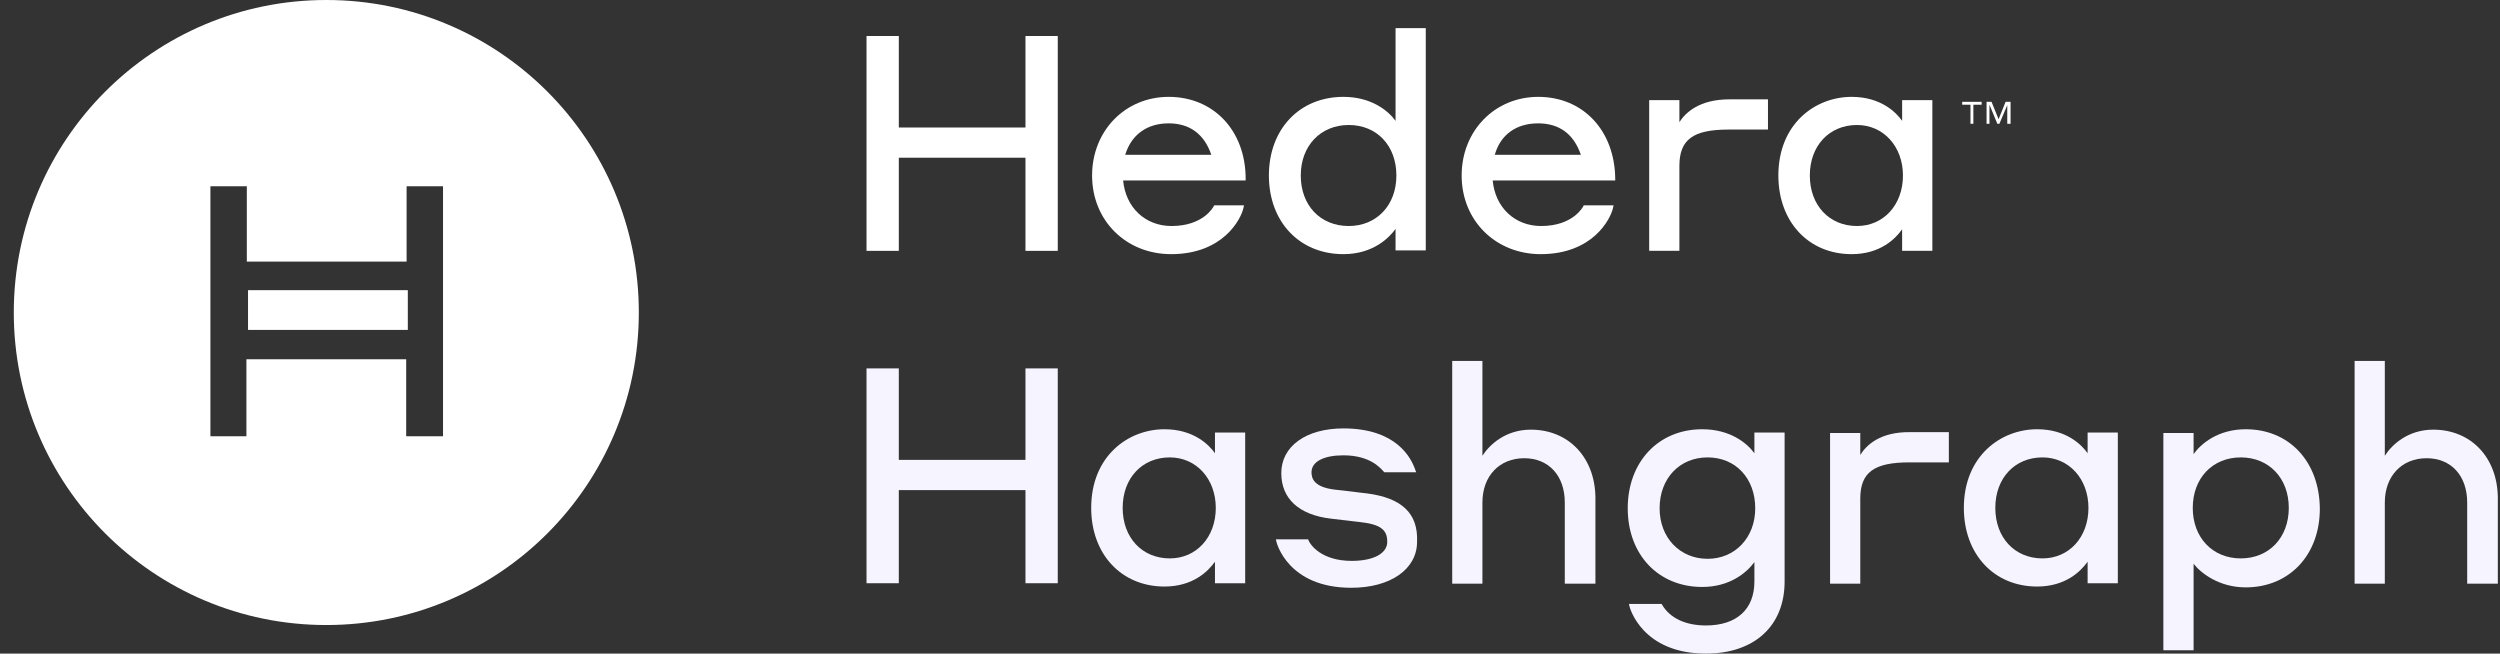 <svg width="153" height="40" viewBox="0 0 153 40" fill="none" xmlns="http://www.w3.org/2000/svg">
<rect x="0" y="0" width="153" height="40" fill="#333333" stroke="none"/>
<path d="M62.759 28.144H55.007V22.546H53.031V35.694H55.007V29.994H62.759V35.694H64.735V22.546H62.759V28.144Z" fill="#F5F4FF"/>
<path d="M74.406 31.083C74.406 32.882 73.216 34.174 71.594 34.174C69.897 34.174 68.707 32.907 68.707 31.083C68.707 29.259 69.897 27.993 71.594 27.993C73.216 27.993 74.406 29.31 74.406 31.083ZM74.356 27.739C74.001 27.233 73.064 26.27 71.265 26.27C69.036 26.27 66.781 27.917 66.781 31.083C66.781 33.92 68.63 35.896 71.265 35.896C72.988 35.896 73.925 34.984 74.356 34.376V35.694H76.205V26.473H74.356V27.739Z" fill="#F5F4FF"/>
<path d="M83.659 30.196C83.33 30.171 83.076 30.12 82.823 30.095C82.469 30.044 82.139 30.019 81.709 29.968C80.416 29.816 80.264 29.285 80.264 28.904C80.264 28.246 81.025 27.866 82.215 27.866C83.836 27.866 84.47 28.626 84.698 28.879L84.723 28.904H86.674L86.623 28.778C86.37 28.018 85.458 26.219 82.215 26.219C79.935 26.219 78.415 27.308 78.415 28.955C78.415 30.526 79.505 31.514 81.455 31.742L83.38 31.97C84.647 32.122 84.9 32.552 84.9 33.16C84.9 33.87 84.064 34.326 82.722 34.326C80.873 34.326 80.189 33.338 80.087 33.084L80.062 33.008H78.086L78.111 33.135C78.137 33.262 78.846 35.972 82.697 35.972C85.103 35.972 86.724 34.832 86.724 33.16C86.8 31.412 85.787 30.475 83.659 30.196Z" fill="#F5F4FF"/>
<path d="M93.688 26.295C92.168 26.295 91.18 27.182 90.724 27.891V22.09H88.875V35.719H90.724V30.754C90.724 29.132 91.763 28.043 93.283 28.043C94.778 28.043 95.765 29.107 95.765 30.754V35.719H97.64V30.45C97.615 27.992 95.993 26.295 93.688 26.295Z" fill="#F5F4FF"/>
<path d="M104.506 34.199C102.809 34.199 101.568 32.907 101.568 31.108C101.568 29.285 102.784 27.993 104.506 27.993C106.229 27.993 107.42 29.285 107.42 31.108C107.42 32.907 106.178 34.199 104.506 34.199ZM107.369 27.739C106.913 27.106 105.874 26.27 104.177 26.27C101.492 26.27 99.617 28.271 99.617 31.108C99.617 33.946 101.492 35.922 104.177 35.922C105.849 35.922 106.888 35.06 107.369 34.402V35.592C107.369 37.29 106.28 38.278 104.405 38.278C103.138 38.278 102.201 37.822 101.72 37.011L101.694 36.96H99.693L99.719 37.087C99.744 37.214 100.504 40 104.405 40C107.369 40 109.218 38.303 109.218 35.592V26.473H107.369V27.739Z" fill="#F5F4FF"/>
<path d="M113.849 27.841V26.498H112V35.719H113.849V30.526C113.849 28.905 114.685 28.297 116.864 28.297H119.27V26.447H116.915C115.065 26.422 114.229 27.233 113.849 27.841Z" fill="#F5F4FF"/>
<path d="M127.813 31.083C127.813 32.882 126.622 34.174 125.001 34.174C123.303 34.174 122.113 32.907 122.113 31.083C122.113 29.259 123.303 27.993 125.001 27.993C126.622 27.993 127.813 29.31 127.813 31.083ZM127.762 27.739C127.407 27.233 126.47 26.27 124.671 26.27C122.442 26.27 120.188 27.917 120.188 31.083C120.188 33.92 122.037 35.896 124.671 35.896C126.394 35.896 127.331 34.984 127.762 34.376V35.694H129.611V26.473H127.762V27.739Z" fill="#F5F4FF"/>
<path d="M137.136 27.993C138.858 27.993 140.074 29.259 140.074 31.083C140.074 32.907 138.858 34.174 137.136 34.174C135.413 34.174 134.197 32.907 134.197 31.083C134.197 29.259 135.413 27.993 137.136 27.993ZM137.44 26.27C135.717 26.27 134.678 27.182 134.248 27.79V26.498H132.398V39.798H134.248V34.503C134.704 35.086 135.818 35.947 137.44 35.947C140.1 35.947 141.974 33.971 141.974 31.134C141.949 28.246 140.1 26.27 137.44 26.27Z" fill="#F5F4FF"/>
<path d="M148.915 26.295C147.395 26.295 146.407 27.182 145.951 27.891V22.09H144.102V35.719H145.951V30.754C145.951 29.132 146.989 28.043 148.509 28.043C150.004 28.043 150.992 29.107 150.992 30.754V35.719H152.867V30.45C152.841 27.992 151.22 26.295 148.915 26.295Z" fill="#F5F4FF"/>
<path d="M24.958 17.758H15.18V20.19H24.958V17.758Z" fill="white"/>
<path d="M19.97 0C9.406 0 0.844 8.562 0.844 19.126C0.844 29.69 9.406 38.252 19.97 38.252C30.533 38.252 39.096 29.69 39.096 19.126C39.096 8.562 30.533 0 19.97 0ZM27.088 26.701H24.859V21.989H15.081V26.701H12.877V11.4H15.106V16.01H24.884V11.4H27.113V26.701H27.088Z" fill="white"/>
<path d="M62.759 7.803H55.007V2.204H53.031V15.352H55.007V9.652H62.759V15.352H64.735V2.204H62.759V7.803Z" fill="white"/>
<path d="M71.522 7.549C72.814 7.549 73.701 8.208 74.132 9.474H68.862C69.243 8.233 70.205 7.549 71.522 7.549ZM71.522 5.928C68.862 5.928 66.836 8.005 66.836 10.741C66.836 13.502 68.913 15.554 71.674 15.554C74.841 15.554 75.956 13.426 76.108 12.691L76.133 12.565H74.309L74.284 12.616C74.258 12.666 73.65 13.832 71.7 13.832C70.079 13.832 68.888 12.691 68.736 11.045H76.234V10.944C76.234 8.005 74.284 5.928 71.522 5.928Z" fill="white"/>
<path d="M82.545 13.832C80.797 13.832 79.607 12.565 79.607 10.741C79.607 8.917 80.823 7.65 82.545 7.65C84.268 7.65 85.459 8.917 85.459 10.741C85.459 12.565 84.243 13.832 82.545 13.832ZM85.408 7.397C84.952 6.764 83.913 5.928 82.216 5.928C79.531 5.928 77.656 7.904 77.656 10.741C77.656 13.578 79.531 15.554 82.216 15.554C84.04 15.554 85.028 14.541 85.408 14.009V15.326H87.257V1.723H85.408V7.397Z" fill="white"/>
<path d="M94.14 7.549C95.432 7.549 96.318 8.208 96.749 9.474H91.48C91.834 8.233 92.797 7.549 94.14 7.549ZM94.14 5.928C91.48 5.928 89.453 8.005 89.453 10.741C89.453 13.502 91.53 15.554 94.292 15.554C97.458 15.554 98.573 13.426 98.725 12.691L98.75 12.565H96.926L96.901 12.616C96.876 12.666 96.268 13.832 94.317 13.832C92.696 13.832 91.505 12.691 91.353 11.045H98.852V10.944C98.826 8.005 96.901 5.928 94.14 5.928Z" fill="white"/>
<path d="M102.779 7.473V6.13H100.93V15.351H102.779V10.158C102.779 8.537 103.615 7.929 105.794 7.929H108.2V6.08H105.844C103.995 6.08 103.159 6.89 102.779 7.473Z" fill="white"/>
<path d="M116.461 10.741C116.461 12.54 115.27 13.832 113.649 13.832C111.952 13.832 110.761 12.565 110.761 10.741C110.761 8.917 111.952 7.65 113.649 7.65C115.27 7.65 116.461 8.968 116.461 10.741ZM116.41 7.397C116.056 6.89 115.118 5.928 113.32 5.928C111.091 5.928 108.836 7.574 108.836 10.741C108.836 13.578 110.685 15.554 113.32 15.554C115.042 15.554 115.98 14.642 116.41 14.034V15.351H118.26V6.13H116.41V7.397Z" fill="white"/>
<path d="M120.086 6.409H120.593V7.575H120.77V6.409H121.277V6.232H120.086V6.409Z" fill="white"/>
<path d="M122.743 6.232L122.313 7.296L121.882 6.232H121.578V7.575H121.755V6.409L122.237 7.575H122.363L122.845 6.435V7.575H123.047V6.232H122.743Z" fill="white"/>
</svg>

